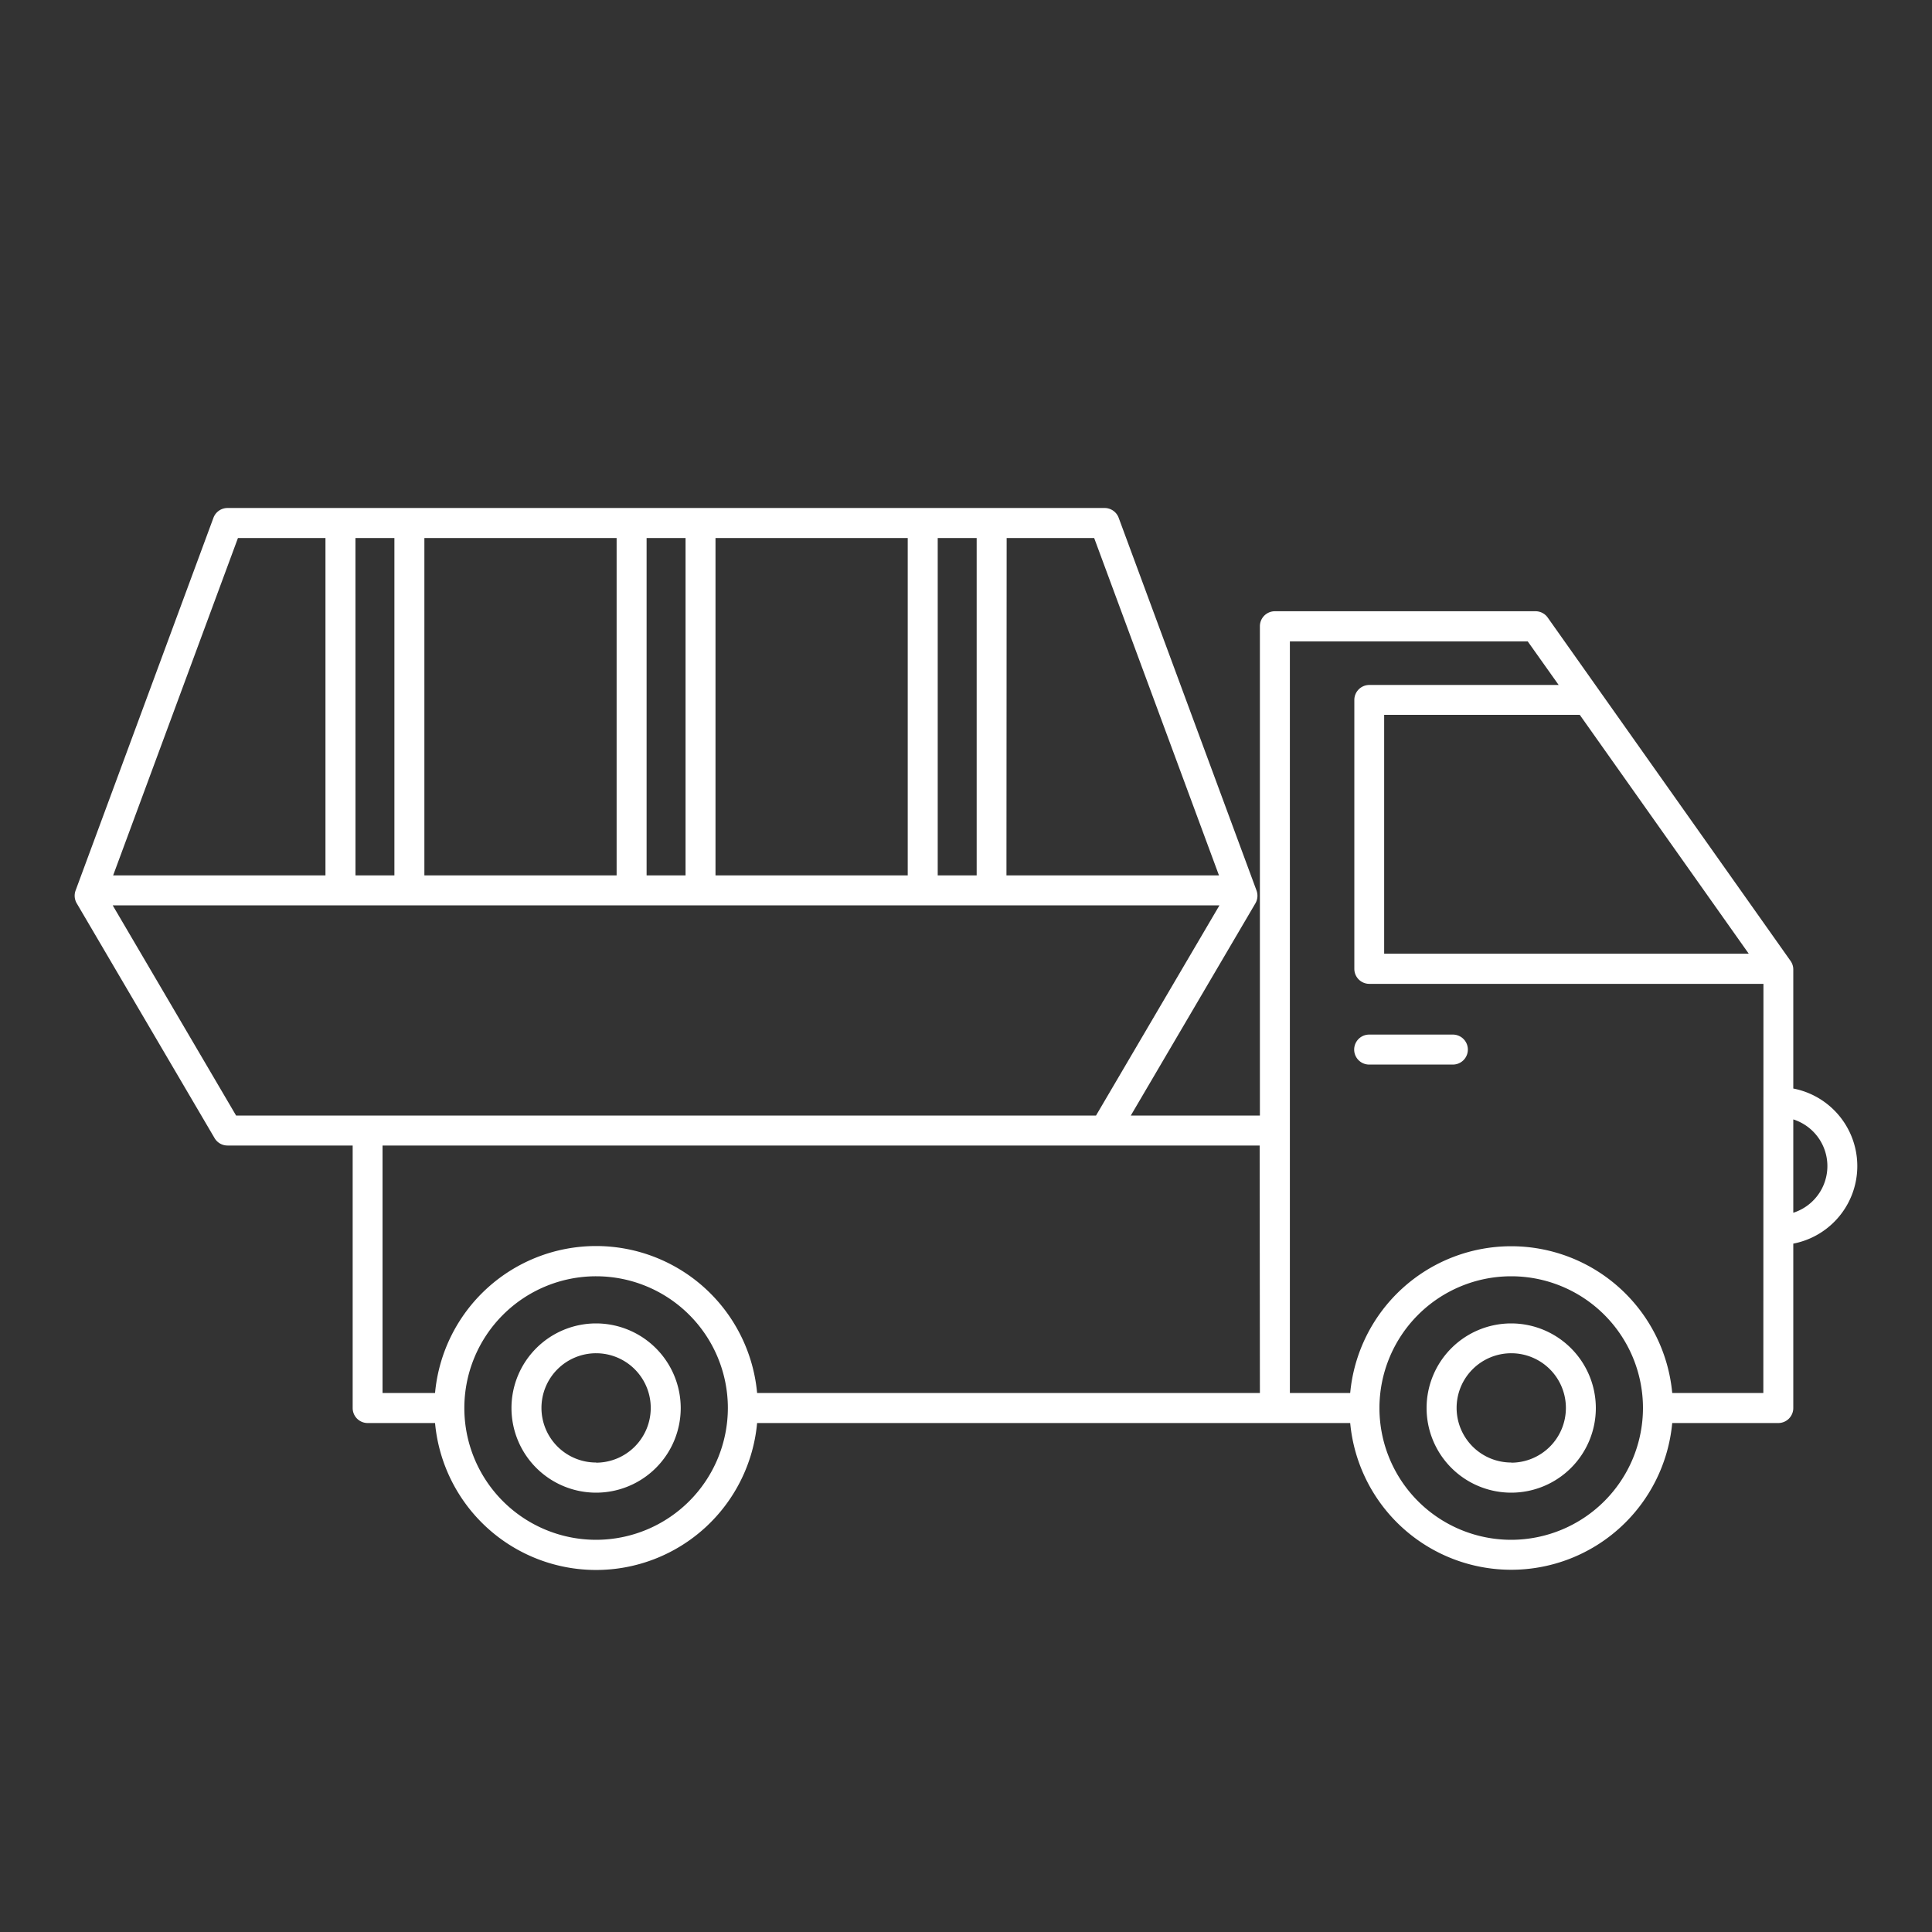 <?xml version="1.0" encoding="UTF-8"?> <svg xmlns="http://www.w3.org/2000/svg" id="Слой_1" data-name="Слой 1" viewBox="0 0 500 500"><rect x="0" y="0" width="500" height="500" fill="#333333" stroke="none"/> <defs> <style>.cls-1{fill:#fff;}</style> </defs> <title>icon-3</title> <path class="cls-1" d="M391.1,342.5A21.9,21.9,0,1,0,413,364.4,21.93,21.93,0,0,0,391.1,342.5Zm0,36a14.14,14.14,0,1,1,14.15-14.14A14.15,14.15,0,0,1,391.1,378.54Zm-236.84-36a21.9,21.9,0,1,0,21.91,21.9A21.93,21.93,0,0,0,154.26,342.5Zm0,36a14.14,14.14,0,1,1,14.15-14.14A14.16,14.16,0,0,1,154.26,378.54ZM354.34,267.75H376a3.88,3.88,0,0,1,0,7.76H354.34a3.88,3.88,0,0,1,0-7.76Zm109.76,14V250.92a3.82,3.82,0,0,0-.71-2.24l-62.84-88.85a3.86,3.86,0,0,0-3.16-1.64H329.94a3.88,3.88,0,0,0-3.88,3.88V288.7H292.65l32.25-54.92a3.93,3.93,0,0,0,.29-3.31L289.51,134a3.88,3.88,0,0,0-3.64-2.53h-227A3.89,3.89,0,0,0,55.24,134L19.56,230.47a3.89,3.89,0,0,0,.3,3.31l35.67,60.76a3.88,3.88,0,0,0,3.35,1.92H91.27V364.4a3.88,3.88,0,0,0,3.88,3.88h17.44a41.85,41.85,0,0,0,83.35,0H349.43a41.85,41.85,0,0,0,83.34,0h27.45a3.88,3.88,0,0,0,3.88-3.88V321.85a20.44,20.44,0,0,0,0-40.14ZM260.52,139.24h22.65l32.3,87.31h-55Zm-17.84,0h10.08v87.31H242.68Zm-57.51,0h49.75v87.31H185.17Zm-17.83,0h10.08v87.31H167.34Zm-57.51,0h49.75v87.31H109.83Zm-17.84,0h10.08v87.31H92Zm-30.41,0H84.23v87.31H29.28ZM61.1,288.7,29.17,234.31H315.59L283.65,288.7H61.1Zm93.16,109.8a34.1,34.1,0,1,1,34.11-34.1A34.14,34.14,0,0,1,154.26,398.5Zm171.8-38H195.94a41.85,41.85,0,0,0-83.35,0H99V296.46h227ZM452.57,246.81H358.22V185h50.62ZM391.1,398.5a34.1,34.1,0,1,1,34.1-34.1A34.14,34.14,0,0,1,391.1,398.5Zm65.25-38H432.77a41.85,41.85,0,0,0-83.34,0H333.82V166h61.56l8,11.27h-49a3.88,3.88,0,0,0-3.88,3.88v69.59a3.88,3.88,0,0,0,3.88,3.88h102Zm7.75-46.66V289.7a12.68,12.68,0,0,1,0,24.16Z"></path> </svg> 